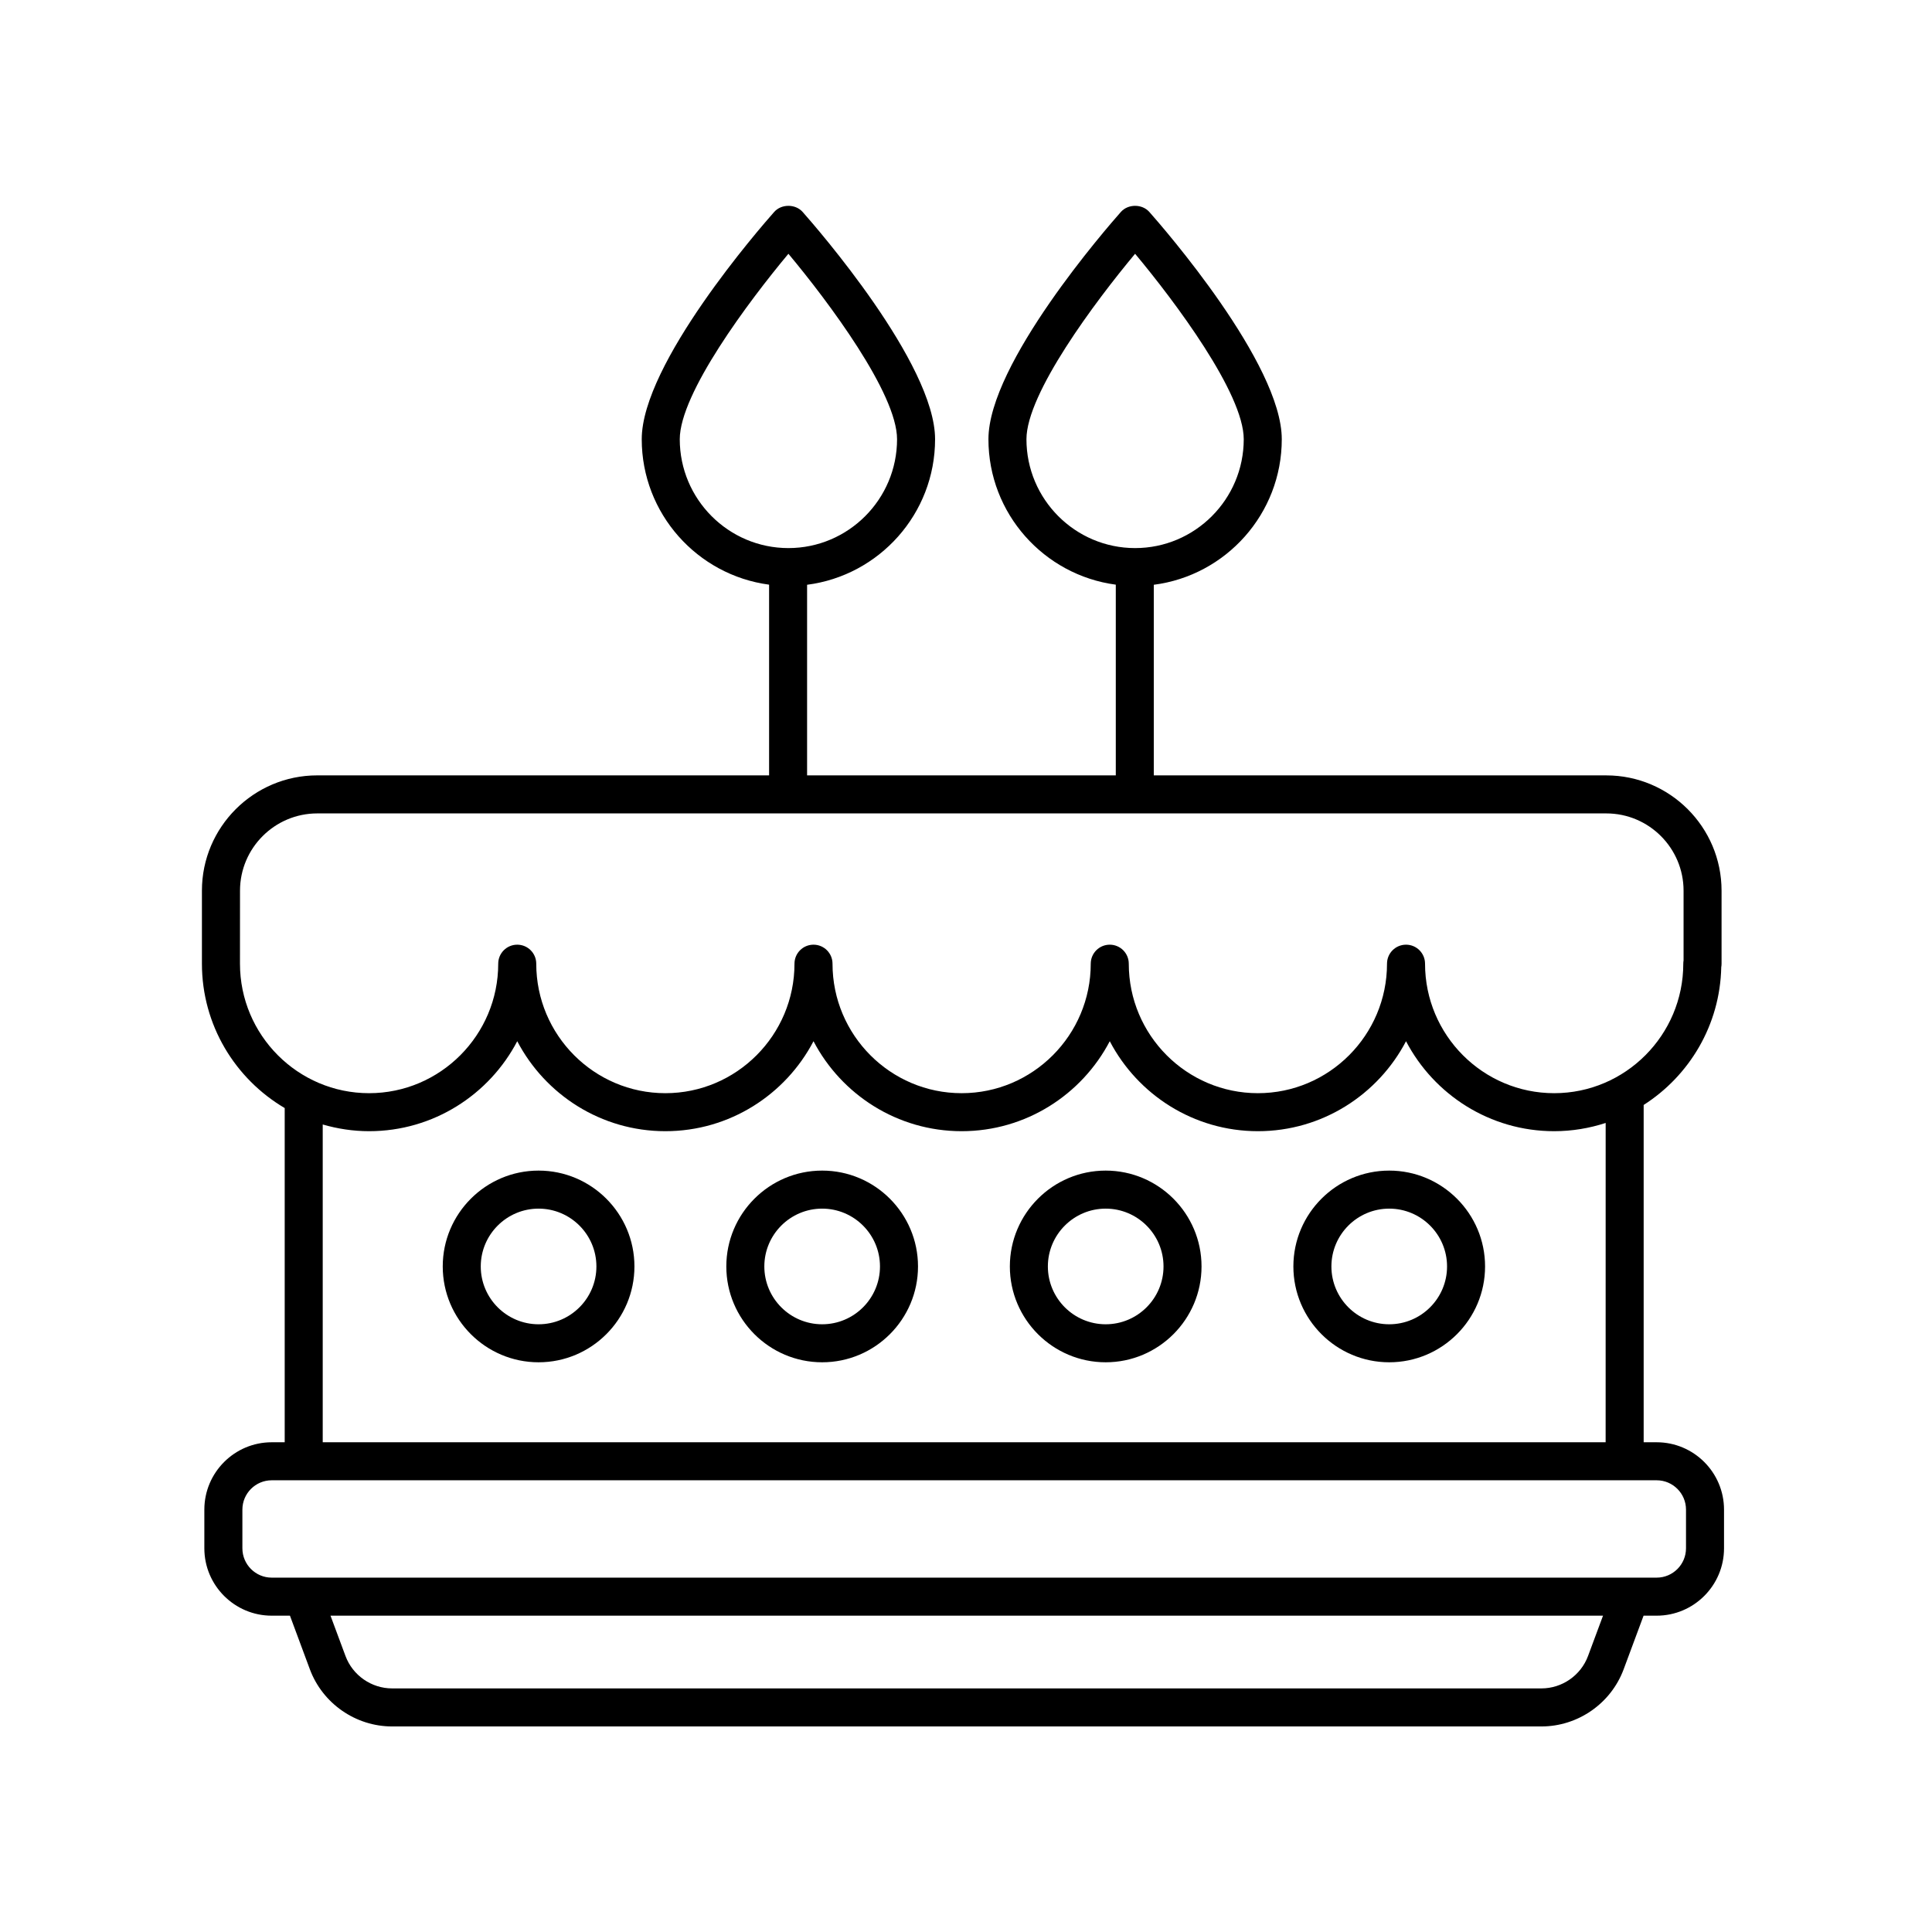<?xml version="1.0" encoding="UTF-8"?>
<!-- The Best Svg Icon site in the world: iconSvg.co, Visit us! https://iconsvg.co -->
<svg fill="#000000" width="800px" height="800px" version="1.1" viewBox="144 144 512 512" xmlns="http://www.w3.org/2000/svg">
 <g>
  <path d="m219.45 437.64v88.574h-3.441c-9.844 0-17.855 8.008-17.855 17.855v10.246c0 9.844 8.008 17.855 17.855 17.855h4.832l5.273 14.199c3.371 9.062 12.129 15.156 21.797 15.156h304.58c9.672 0 18.434-6.09 21.797-15.156l5.277-14.199h3.465c9.844 0 17.855-8.008 17.855-17.855v-10.246c0-9.844-8.008-17.855-17.855-17.855h-3.441v-89.391c12.105-7.734 20.25-21.168 20.562-36.52 0.055-0.297 0.082-0.602 0.082-0.914v-19.348c0-16.848-13.707-30.555-30.555-30.555l-119.91-0.004v-50.512c19.098-2.449 33.918-18.793 33.918-38.574 0-20.051-31.508-56.176-35.098-60.227-1.914-2.16-5.629-2.16-7.543 0-3.59 4.051-35.098 40.176-35.098 60.227 0 19.723 14.734 36.023 33.75 38.547v50.539h-81.809v-50.512c19.098-2.449 33.918-18.793 33.918-38.574 0-20.051-31.508-56.176-35.098-60.227-1.914-2.16-5.629-2.16-7.543 0-3.59 4.051-35.098 40.176-35.098 60.227 0 19.723 14.734 36.023 33.75 38.547v50.539h-119.75c-16.848 0-30.555 13.707-30.555 30.555v19.348c0 16.297 8.832 30.531 21.926 38.254zm196.57-177.24c0-12.137 18.262-36.531 28.793-49.148 10.535 12.613 28.793 37 28.793 49.148 0 15.906-12.918 28.848-28.793 28.848s-28.793-12.941-28.793-28.848zm-91.875 0c0-12.137 18.262-36.531 28.793-49.148 10.535 12.613 28.793 37 28.793 49.148 0 15.906-12.918 28.848-28.793 28.848s-28.793-12.941-28.793-28.848zm240.7 322.46c-1.906 5.137-6.871 8.586-12.352 8.586h-304.58c-5.477 0-10.441-3.453-12.352-8.586l-3.973-10.691h337.23zm25.965-38.793v10.246c0 4.289-3.488 7.777-7.777 7.777h-367.02c-4.289 0-7.777-3.488-7.777-7.777v-10.246c0-4.289 3.488-7.777 7.777-7.777h367.02c4.289 0 7.777 3.488 7.777 7.777zm-21.293-17.855h-339.99v-84.211c3.91 1.133 8.023 1.777 12.293 1.777 17.031 0 31.848-9.684 39.258-23.844 7.41 14.16 22.227 23.844 39.254 23.844 17.031 0 31.848-9.684 39.258-23.844 7.41 14.16 22.227 23.844 39.254 23.844 17.031 0 31.848-9.684 39.258-23.844 7.41 14.16 22.227 23.844 39.258 23.844 17.027 0 31.844-9.684 39.254-23.844 7.41 14.16 22.227 23.844 39.258 23.844 4.766 0 9.344-0.785 13.648-2.184l-0.008 84.617zm-361.91-146.17c0-11.293 9.188-20.48 20.48-20.48h341.6c11.293 0 20.477 9.188 20.477 20.48v18.484c-0.051 0.281-0.074 0.566-0.074 0.863 0 18.918-15.352 34.316-34.219 34.316-18.867 0-34.219-15.395-34.219-34.316 0-2.781-2.254-5.039-5.039-5.039-2.781 0-5.039 2.254-5.039 5.039 0 18.918-15.352 34.316-34.215 34.316-18.867 0-34.219-15.395-34.219-34.316 0-2.781-2.254-5.039-5.039-5.039-2.781 0-5.039 2.254-5.039 5.039 0 18.918-15.352 34.316-34.219 34.316s-34.215-15.395-34.215-34.316c0-2.781-2.254-5.039-5.039-5.039-2.781 0-5.039 2.254-5.039 5.039 0 18.918-15.352 34.316-34.219 34.316-18.867 0-34.215-15.395-34.215-34.316 0-2.781-2.254-5.039-5.039-5.039-2.781 0-5.039 2.254-5.039 5.039 0 18.918-15.352 34.316-34.219 34.316-18.867 0-34.219-15.395-34.219-34.316z"/>
  <path d="m512.16 454.22c-14.008 0-25.402 11.395-25.402 25.402 0 14.004 11.395 25.398 25.402 25.398 14.004 0 25.398-11.395 25.398-25.398 0.004-14.004-11.395-25.402-25.398-25.402zm0 40.727c-8.449 0-15.324-6.875-15.324-15.324s6.875-15.324 15.324-15.324c8.449 0 15.324 6.875 15.324 15.324 0 8.453-6.875 15.324-15.324 15.324z"/>
  <path d="m437.02 454.22c-14.004 0-25.398 11.395-25.398 25.402 0 14.004 11.395 25.398 25.398 25.398 14.004 0 25.398-11.395 25.398-25.398s-11.395-25.402-25.398-25.402zm0 40.727c-8.449 0-15.324-6.875-15.324-15.324s6.875-15.324 15.324-15.324 15.324 6.875 15.324 15.324c0 8.453-6.875 15.324-15.324 15.324z"/>
  <path d="m361.88 454.22c-14.004 0-25.398 11.395-25.398 25.402 0 14.004 11.395 25.398 25.398 25.398 14.008 0 25.402-11.395 25.402-25.398-0.004-14.004-11.398-25.402-25.402-25.402zm0 40.727c-8.449 0-15.324-6.875-15.324-15.324s6.875-15.324 15.324-15.324 15.324 6.875 15.324 15.324c0 8.453-6.875 15.324-15.324 15.324z"/>
  <path d="m286.73 454.22c-14.004 0-25.398 11.395-25.398 25.402 0 14.004 11.395 25.398 25.398 25.398 14.008 0 25.402-11.395 25.402-25.398s-11.395-25.402-25.402-25.402zm0 40.727c-8.449 0-15.324-6.875-15.324-15.324s6.875-15.324 15.324-15.324c8.449 0 15.324 6.875 15.324 15.324 0.004 8.453-6.875 15.324-15.324 15.324z"/>
 </g>
</svg>